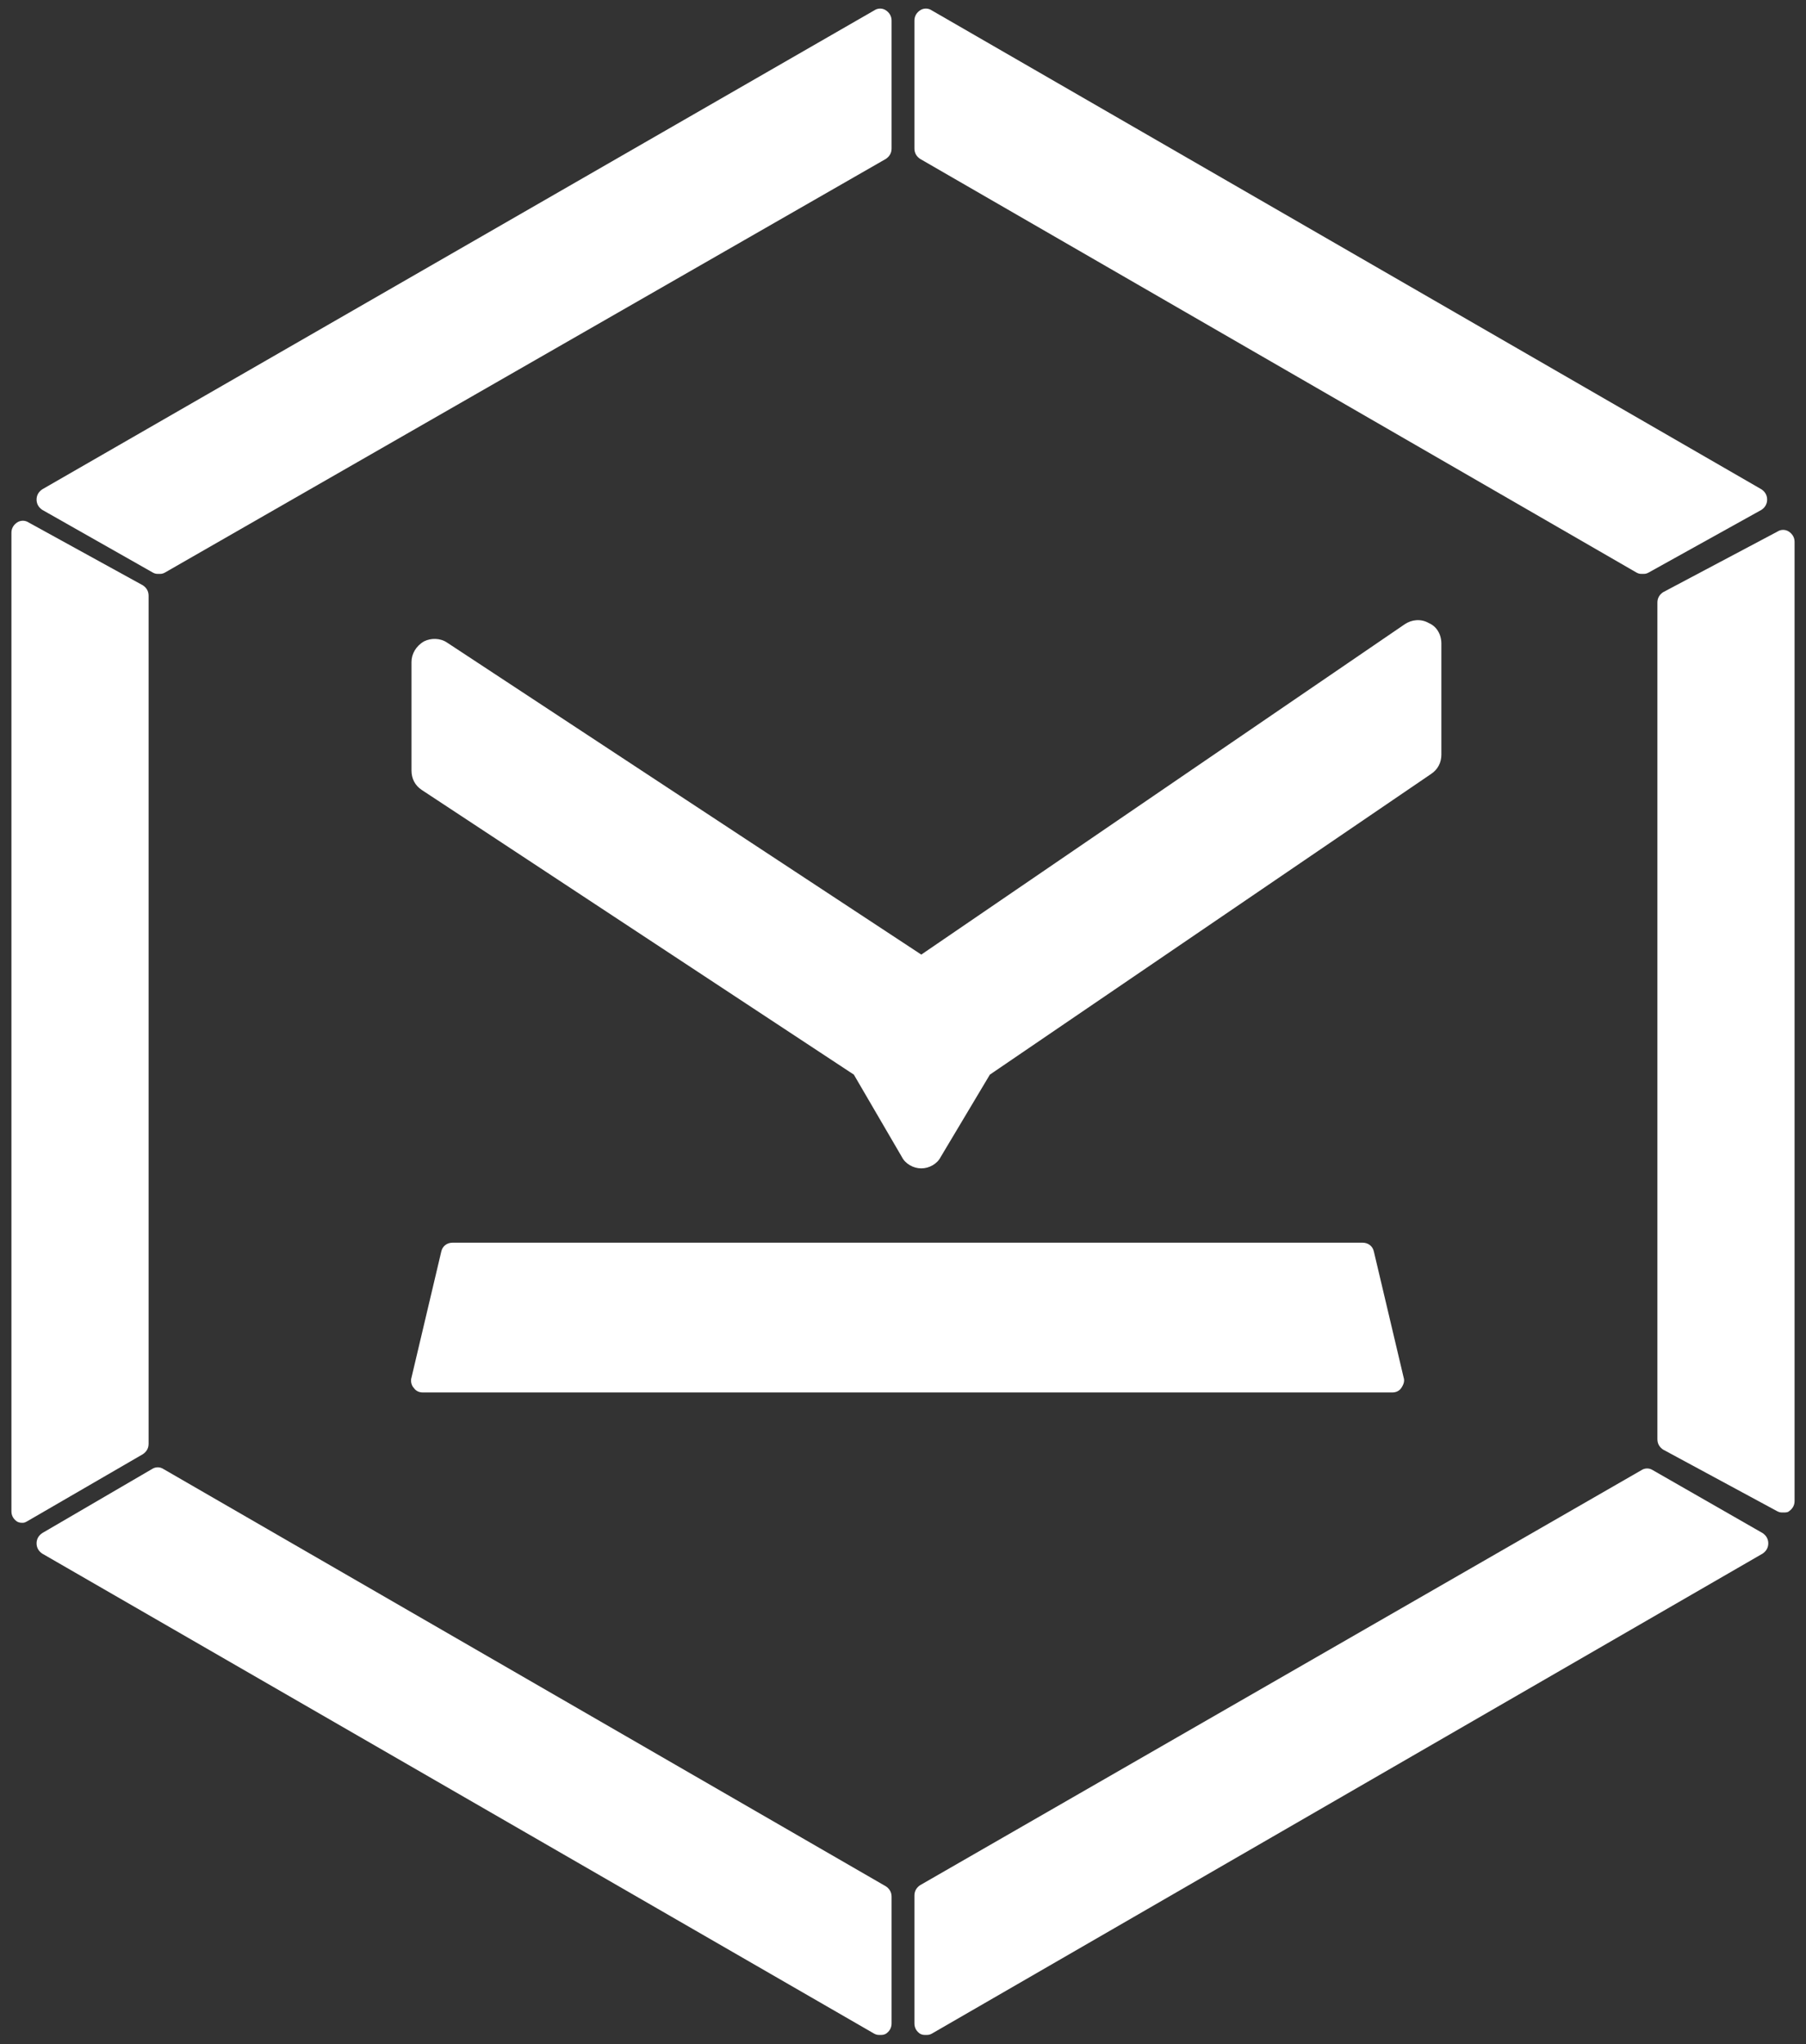 <?xml version="1.0" encoding="utf-8"?>
<!-- Generator: Adobe Illustrator 21.1.0, SVG Export Plug-In . SVG Version: 6.00 Build 0)  -->
<!DOCTYPE svg PUBLIC "-//W3C//DTD SVG 1.1//EN" "http://www.w3.org/Graphics/SVG/1.1/DTD/svg11.dtd">
<svg version="1.1" id="Layer_1" xmlns="http://www.w3.org/2000/svg" xmlns:xlink="http://www.w3.org/1999/xlink" x="0px" y="0px"
	 viewBox="0 0 158 178.8" enable-background="new 0 0 158 178.8" xml:space="preserve">
<rect x="0" y="0" width="158" height="178.8" fill="#333333" stroke="none"/>
<g>
	<path fill="#FFFFFF" d="M143.7,50.2c-0.2,0-0.3,0-0.5-0.1L80.5,13.9C80.2,13.7,80,13.4,80,13V1.8c0-0.4,0.2-0.7,0.5-0.9
		c0.3-0.2,0.7-0.2,1,0l72.6,41.9c0.3,0.2,0.5,0.5,0.5,0.9c0,0.4-0.2,0.7-0.5,0.9l-9.9,5.5C144,50.2,143.9,50.2,143.7,50.2z"/>
	<path fill="#FFFFFF" d="M156,132.3c-0.2,0-0.3,0-0.5-0.1l-10-5.4c-0.3-0.2-0.5-0.5-0.5-0.9V52.7c0-0.4,0.2-0.7,0.5-0.9l10-5.3
		c0.3-0.2,0.7-0.2,1,0c0.3,0.2,0.5,0.5,0.5,0.9v83.9c0,0.4-0.2,0.7-0.5,0.9C156.4,132.3,156.2,132.3,156,132.3z"/>
	<path fill="#FFFFFF" d="M81,178c-0.2,0-0.3,0-0.5-0.1c-0.3-0.2-0.5-0.5-0.5-0.9v-11.2c0-0.4,0.2-0.7,0.5-0.9l63.1-36.3
		c0.3-0.2,0.7-0.2,1,0l9.6,5.5c0.3,0.2,0.5,0.5,0.5,0.9c0,0.4-0.2,0.7-0.5,0.9l-72.7,42C81.3,178,81.2,178,81,178z"/>
	<path fill="#FFFFFF" d="M77,178c-0.2,0-0.3,0-0.5-0.1l-72.8-42c-0.3-0.2-0.5-0.5-0.5-0.9c0-0.4,0.2-0.7,0.5-0.9l9.6-5.6
		c0.3-0.2,0.7-0.2,1,0L77.5,165c0.3,0.2,0.5,0.5,0.5,0.9V177c0,0.4-0.2,0.7-0.5,0.9C77.3,178,77.2,178,77,178z"/>
	<path fill="#FFFFFF" d="M2,133.2c-0.2,0-0.3,0-0.5-0.1c-0.3-0.2-0.5-0.5-0.5-0.9V46.6c0-0.4,0.2-0.7,0.5-0.9c0.3-0.2,0.7-0.2,1,0
		l10,5.5c0.3,0.2,0.5,0.5,0.5,0.9v74.2c0,0.4-0.2,0.7-0.5,0.9l-10,5.8C2.3,133.1,2.2,133.2,2,133.2z"/>
	<path fill="#FFFFFF" d="M13.9,50.2c-0.2,0-0.3,0-0.5-0.1l-9.7-5.5c-0.3-0.2-0.5-0.5-0.5-0.9s0.2-0.7,0.5-0.9L76.5,0.9
		c0.3-0.2,0.7-0.2,1,0C77.8,1.1,78,1.4,78,1.8V13c0,0.4-0.2,0.7-0.5,0.9L14.4,50.1C14.2,50.2,14.1,50.2,13.9,50.2z"/>
	<path fill="#FFFFFF" d="M121.8,121.8H37c-0.3,0-0.6-0.1-0.8-0.4c-0.2-0.2-0.3-0.6-0.2-0.9l2.6-11c0.1-0.5,0.5-0.8,1-0.8h79.6
		c0.5,0,0.9,0.3,1,0.8l2.6,11c0.1,0.3,0,0.6-0.2,0.9C122.4,121.7,122.1,121.8,121.8,121.8z"/>
	<path fill="#FFFFFF" d="M80.6,102.2C80.6,102.2,80.6,102.2,80.6,102.2c-0.7,0-1.4-0.4-1.7-1L74.7,94L36.9,69.1
		c-0.6-0.4-0.9-1-0.9-1.7v-9.5c0-0.7,0.4-1.4,1.1-1.8c0.6-0.3,1.4-0.3,2,0.1l41.5,27.3l42.3-28.9c0.6-0.4,1.4-0.5,2.1-0.1
		c0.7,0.3,1.1,1,1.1,1.8V66c0,0.7-0.3,1.3-0.9,1.7L86.6,94l-4.3,7.2C82,101.8,81.3,102.2,80.6,102.2z"/>
</g>
</svg>
